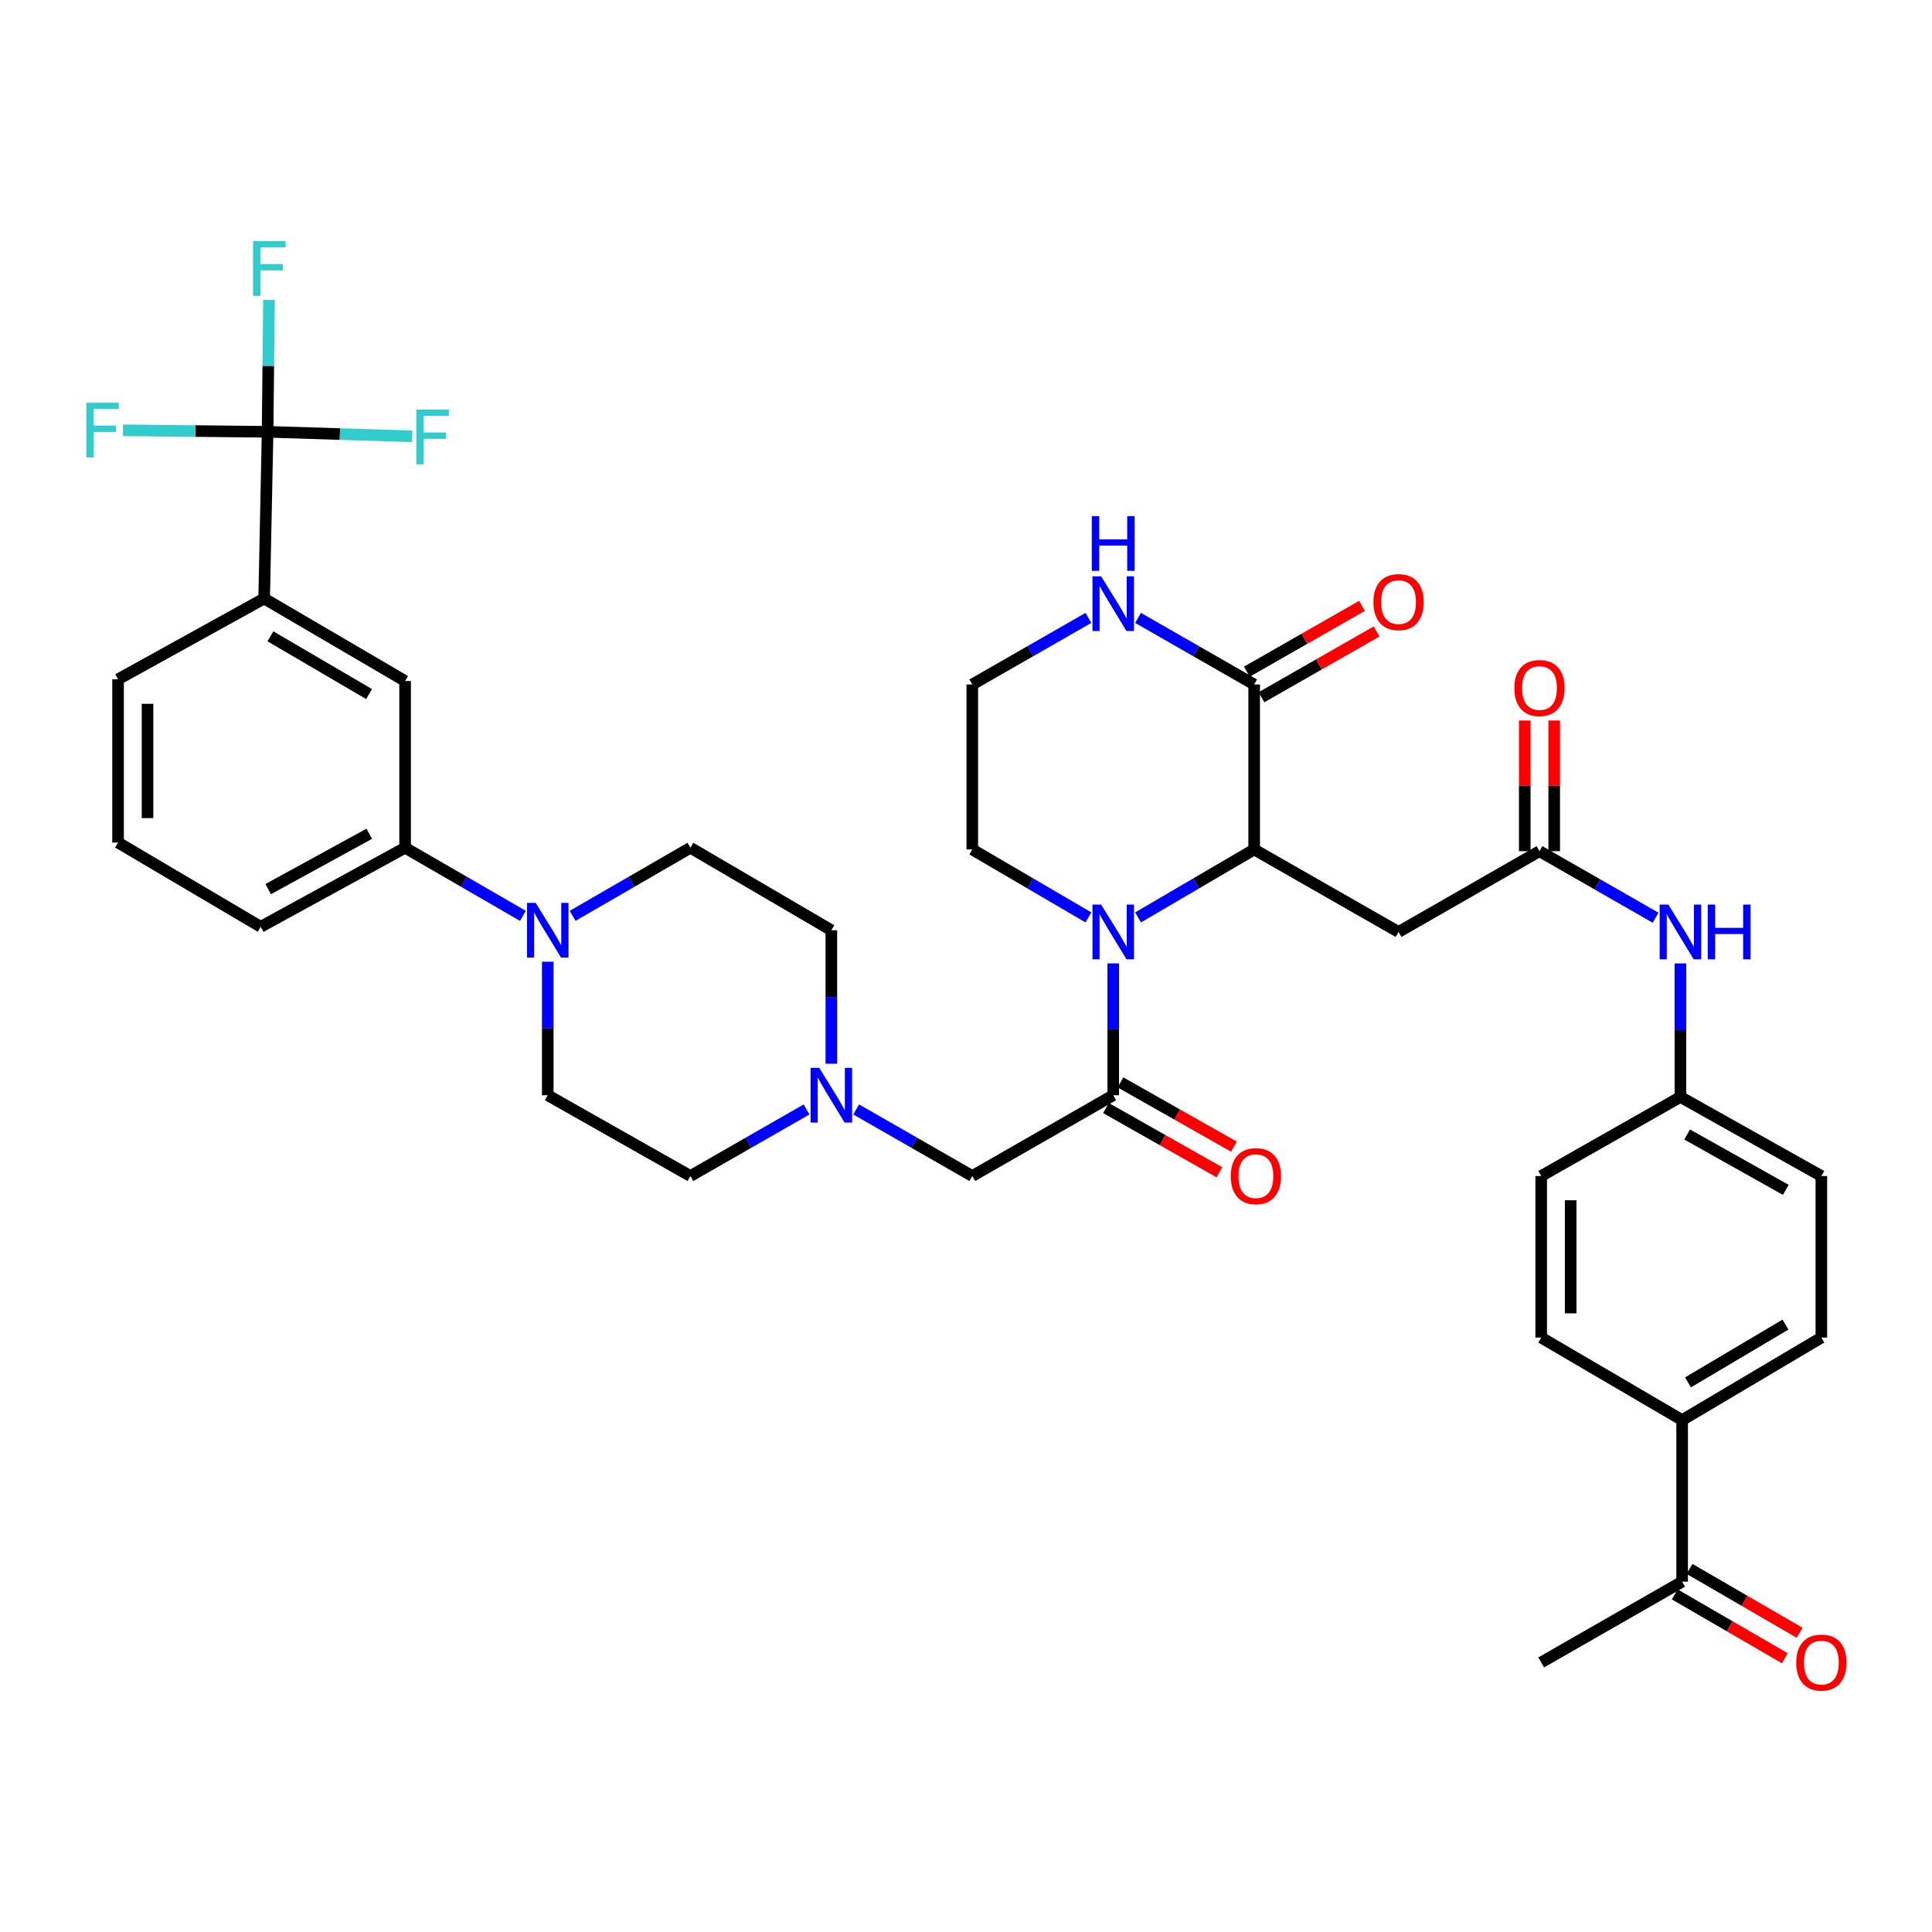 <?xml version='1.0' encoding='iso-8859-1'?>
<svg version='1.1' baseProfile='full'
              xmlns='http://www.w3.org/2000/svg'
                      xmlns:rdkit='http://www.rdkit.org/xml'
                      xmlns:xlink='http://www.w3.org/1999/xlink'
                  xml:space='preserve'
width='1000px' height='1000px' viewBox='0 0 1000 1000'>
<!-- END OF HEADER -->
<rect style='opacity:1.0;fill:#FFFFFF;stroke:none' width='1000' height='1000' x='0' y='0'> </rect>
<path class='bond-0' d='M 589.059,474.854 L 619.107,457.267' style='fill:none;fill-rule:evenodd;stroke:#0000FF;stroke-width:6px;stroke-linecap:butt;stroke-linejoin:miter;stroke-opacity:1' />
<path class='bond-0' d='M 619.107,457.267 L 649.155,439.68' style='fill:none;fill-rule:evenodd;stroke:#000000;stroke-width:6px;stroke-linecap:butt;stroke-linejoin:miter;stroke-opacity:1' />
<path class='bond-1' d='M 576.206,498.65 L 576.206,532.771' style='fill:none;fill-rule:evenodd;stroke:#0000FF;stroke-width:6px;stroke-linecap:butt;stroke-linejoin:miter;stroke-opacity:1' />
<path class='bond-1' d='M 576.206,532.771 L 576.206,566.891' style='fill:none;fill-rule:evenodd;stroke:#000000;stroke-width:6px;stroke-linecap:butt;stroke-linejoin:miter;stroke-opacity:1' />
<path class='bond-2' d='M 563.353,474.854 L 533.304,457.267' style='fill:none;fill-rule:evenodd;stroke:#0000FF;stroke-width:6px;stroke-linecap:butt;stroke-linejoin:miter;stroke-opacity:1' />
<path class='bond-2' d='M 533.304,457.267 L 503.256,439.68' style='fill:none;fill-rule:evenodd;stroke:#000000;stroke-width:6px;stroke-linecap:butt;stroke-linejoin:miter;stroke-opacity:1' />
<path class='bond-3' d='M 649.155,439.68 L 649.155,354.277' style='fill:none;fill-rule:evenodd;stroke:#000000;stroke-width:6px;stroke-linecap:butt;stroke-linejoin:miter;stroke-opacity:1' />
<path class='bond-4' d='M 649.155,439.68 L 723.884,482.377' style='fill:none;fill-rule:evenodd;stroke:#000000;stroke-width:6px;stroke-linecap:butt;stroke-linejoin:miter;stroke-opacity:1' />
<path class='bond-5' d='M 576.206,566.891 L 503.256,608.707' style='fill:none;fill-rule:evenodd;stroke:#000000;stroke-width:6px;stroke-linecap:butt;stroke-linejoin:miter;stroke-opacity:1' />
<path class='bond-6' d='M 572.449,573.525 L 601.807,590.152' style='fill:none;fill-rule:evenodd;stroke:#000000;stroke-width:6px;stroke-linecap:butt;stroke-linejoin:miter;stroke-opacity:1' />
<path class='bond-6' d='M 601.807,590.152 L 631.166,606.778' style='fill:none;fill-rule:evenodd;stroke:#FF0000;stroke-width:6px;stroke-linecap:butt;stroke-linejoin:miter;stroke-opacity:1' />
<path class='bond-6' d='M 579.963,560.256 L 609.322,576.883' style='fill:none;fill-rule:evenodd;stroke:#000000;stroke-width:6px;stroke-linecap:butt;stroke-linejoin:miter;stroke-opacity:1' />
<path class='bond-6' d='M 609.322,576.883 L 638.681,593.509' style='fill:none;fill-rule:evenodd;stroke:#FF0000;stroke-width:6px;stroke-linecap:butt;stroke-linejoin:miter;stroke-opacity:1' />
<path class='bond-7' d='M 138.509,223.5 L 136.73,309.793' style='fill:none;fill-rule:evenodd;stroke:#000000;stroke-width:6px;stroke-linecap:butt;stroke-linejoin:miter;stroke-opacity:1' />
<path class='bond-8' d='M 138.509,223.5 L 175.932,224.67' style='fill:none;fill-rule:evenodd;stroke:#000000;stroke-width:6px;stroke-linecap:butt;stroke-linejoin:miter;stroke-opacity:1' />
<path class='bond-8' d='M 175.932,224.67 L 213.355,225.839' style='fill:none;fill-rule:evenodd;stroke:#33CCCC;stroke-width:6px;stroke-linecap:butt;stroke-linejoin:miter;stroke-opacity:1' />
<path class='bond-9' d='M 138.509,223.5 L 101.085,223.11' style='fill:none;fill-rule:evenodd;stroke:#000000;stroke-width:6px;stroke-linecap:butt;stroke-linejoin:miter;stroke-opacity:1' />
<path class='bond-9' d='M 101.085,223.11 L 63.661,222.721' style='fill:none;fill-rule:evenodd;stroke:#33CCCC;stroke-width:6px;stroke-linecap:butt;stroke-linejoin:miter;stroke-opacity:1' />
<path class='bond-10' d='M 138.509,223.5 L 138.868,189.38' style='fill:none;fill-rule:evenodd;stroke:#000000;stroke-width:6px;stroke-linecap:butt;stroke-linejoin:miter;stroke-opacity:1' />
<path class='bond-10' d='M 138.868,189.38 L 139.227,155.26' style='fill:none;fill-rule:evenodd;stroke:#33CCCC;stroke-width:6px;stroke-linecap:butt;stroke-linejoin:miter;stroke-opacity:1' />
<path class='bond-11' d='M 652.938,360.897 L 682.727,343.874' style='fill:none;fill-rule:evenodd;stroke:#000000;stroke-width:6px;stroke-linecap:butt;stroke-linejoin:miter;stroke-opacity:1' />
<path class='bond-11' d='M 682.727,343.874 L 712.515,326.85' style='fill:none;fill-rule:evenodd;stroke:#FF0000;stroke-width:6px;stroke-linecap:butt;stroke-linejoin:miter;stroke-opacity:1' />
<path class='bond-11' d='M 645.372,347.658 L 675.161,330.634' style='fill:none;fill-rule:evenodd;stroke:#000000;stroke-width:6px;stroke-linecap:butt;stroke-linejoin:miter;stroke-opacity:1' />
<path class='bond-11' d='M 675.161,330.634 L 704.949,313.611' style='fill:none;fill-rule:evenodd;stroke:#FF0000;stroke-width:6px;stroke-linecap:butt;stroke-linejoin:miter;stroke-opacity:1' />
<path class='bond-12' d='M 649.155,354.277 L 619.102,337.05' style='fill:none;fill-rule:evenodd;stroke:#000000;stroke-width:6px;stroke-linecap:butt;stroke-linejoin:miter;stroke-opacity:1' />
<path class='bond-12' d='M 619.102,337.05 L 589.048,319.823' style='fill:none;fill-rule:evenodd;stroke:#0000FF;stroke-width:6px;stroke-linecap:butt;stroke-linejoin:miter;stroke-opacity:1' />
<path class='bond-13' d='M 723.884,482.377 L 796.833,440.57' style='fill:none;fill-rule:evenodd;stroke:#000000;stroke-width:6px;stroke-linecap:butt;stroke-linejoin:miter;stroke-opacity:1' />
<path class='bond-14' d='M 296.39,474.044 L 326.874,456.418' style='fill:none;fill-rule:evenodd;stroke:#0000FF;stroke-width:6px;stroke-linecap:butt;stroke-linejoin:miter;stroke-opacity:1' />
<path class='bond-14' d='M 326.874,456.418 L 357.357,438.791' style='fill:none;fill-rule:evenodd;stroke:#000000;stroke-width:6px;stroke-linecap:butt;stroke-linejoin:miter;stroke-opacity:1' />
<path class='bond-15' d='M 270.646,474.044 L 240.162,456.418' style='fill:none;fill-rule:evenodd;stroke:#0000FF;stroke-width:6px;stroke-linecap:butt;stroke-linejoin:miter;stroke-opacity:1' />
<path class='bond-15' d='M 240.162,456.418 L 209.679,438.791' style='fill:none;fill-rule:evenodd;stroke:#000000;stroke-width:6px;stroke-linecap:butt;stroke-linejoin:miter;stroke-opacity:1' />
<path class='bond-16' d='M 283.518,497.783 L 283.518,532.337' style='fill:none;fill-rule:evenodd;stroke:#0000FF;stroke-width:6px;stroke-linecap:butt;stroke-linejoin:miter;stroke-opacity:1' />
<path class='bond-16' d='M 283.518,532.337 L 283.518,566.891' style='fill:none;fill-rule:evenodd;stroke:#000000;stroke-width:6px;stroke-linecap:butt;stroke-linejoin:miter;stroke-opacity:1' />
<path class='bond-17' d='M 796.833,440.57 L 826.887,457.794' style='fill:none;fill-rule:evenodd;stroke:#000000;stroke-width:6px;stroke-linecap:butt;stroke-linejoin:miter;stroke-opacity:1' />
<path class='bond-17' d='M 826.887,457.794 L 856.941,475.018' style='fill:none;fill-rule:evenodd;stroke:#0000FF;stroke-width:6px;stroke-linecap:butt;stroke-linejoin:miter;stroke-opacity:1' />
<path class='bond-18' d='M 804.458,440.57 L 804.458,406.749' style='fill:none;fill-rule:evenodd;stroke:#000000;stroke-width:6px;stroke-linecap:butt;stroke-linejoin:miter;stroke-opacity:1' />
<path class='bond-18' d='M 804.458,406.749 L 804.458,372.929' style='fill:none;fill-rule:evenodd;stroke:#FF0000;stroke-width:6px;stroke-linecap:butt;stroke-linejoin:miter;stroke-opacity:1' />
<path class='bond-18' d='M 789.209,440.57 L 789.209,406.749' style='fill:none;fill-rule:evenodd;stroke:#000000;stroke-width:6px;stroke-linecap:butt;stroke-linejoin:miter;stroke-opacity:1' />
<path class='bond-18' d='M 789.209,406.749 L 789.209,372.929' style='fill:none;fill-rule:evenodd;stroke:#FF0000;stroke-width:6px;stroke-linecap:butt;stroke-linejoin:miter;stroke-opacity:1' />
<path class='bond-19' d='M 443.149,574.252 L 473.203,591.48' style='fill:none;fill-rule:evenodd;stroke:#0000FF;stroke-width:6px;stroke-linecap:butt;stroke-linejoin:miter;stroke-opacity:1' />
<path class='bond-19' d='M 473.203,591.48 L 503.256,608.707' style='fill:none;fill-rule:evenodd;stroke:#000000;stroke-width:6px;stroke-linecap:butt;stroke-linejoin:miter;stroke-opacity:1' />
<path class='bond-20' d='M 417.465,574.252 L 387.411,591.48' style='fill:none;fill-rule:evenodd;stroke:#0000FF;stroke-width:6px;stroke-linecap:butt;stroke-linejoin:miter;stroke-opacity:1' />
<path class='bond-20' d='M 387.411,591.48 L 357.357,608.707' style='fill:none;fill-rule:evenodd;stroke:#000000;stroke-width:6px;stroke-linecap:butt;stroke-linejoin:miter;stroke-opacity:1' />
<path class='bond-21' d='M 430.307,550.596 L 430.307,516.042' style='fill:none;fill-rule:evenodd;stroke:#0000FF;stroke-width:6px;stroke-linecap:butt;stroke-linejoin:miter;stroke-opacity:1' />
<path class='bond-21' d='M 430.307,516.042 L 430.307,481.488' style='fill:none;fill-rule:evenodd;stroke:#000000;stroke-width:6px;stroke-linecap:butt;stroke-linejoin:miter;stroke-opacity:1' />
<path class='bond-22' d='M 136.73,309.793 L 209.679,352.498' style='fill:none;fill-rule:evenodd;stroke:#000000;stroke-width:6px;stroke-linecap:butt;stroke-linejoin:miter;stroke-opacity:1' />
<path class='bond-22' d='M 139.968,329.358 L 191.033,359.252' style='fill:none;fill-rule:evenodd;stroke:#000000;stroke-width:6px;stroke-linecap:butt;stroke-linejoin:miter;stroke-opacity:1' />
<path class='bond-23' d='M 136.73,309.793 L 61.111,351.609' style='fill:none;fill-rule:evenodd;stroke:#000000;stroke-width:6px;stroke-linecap:butt;stroke-linejoin:miter;stroke-opacity:1' />
<path class='bond-24' d='M 209.679,438.791 L 209.679,352.498' style='fill:none;fill-rule:evenodd;stroke:#000000;stroke-width:6px;stroke-linecap:butt;stroke-linejoin:miter;stroke-opacity:1' />
<path class='bond-25' d='M 209.679,438.791 L 134.95,479.709' style='fill:none;fill-rule:evenodd;stroke:#000000;stroke-width:6px;stroke-linecap:butt;stroke-linejoin:miter;stroke-opacity:1' />
<path class='bond-25' d='M 191.146,431.553 L 138.836,460.196' style='fill:none;fill-rule:evenodd;stroke:#000000;stroke-width:6px;stroke-linecap:butt;stroke-linejoin:miter;stroke-opacity:1' />
<path class='bond-26' d='M 563.364,319.823 L 533.31,337.05' style='fill:none;fill-rule:evenodd;stroke:#0000FF;stroke-width:6px;stroke-linecap:butt;stroke-linejoin:miter;stroke-opacity:1' />
<path class='bond-26' d='M 533.31,337.05 L 503.256,354.277' style='fill:none;fill-rule:evenodd;stroke:#000000;stroke-width:6px;stroke-linecap:butt;stroke-linejoin:miter;stroke-opacity:1' />
<path class='bond-27' d='M 869.783,498.672 L 869.783,533.226' style='fill:none;fill-rule:evenodd;stroke:#0000FF;stroke-width:6px;stroke-linecap:butt;stroke-linejoin:miter;stroke-opacity:1' />
<path class='bond-27' d='M 869.783,533.226 L 869.783,567.78' style='fill:none;fill-rule:evenodd;stroke:#000000;stroke-width:6px;stroke-linecap:butt;stroke-linejoin:miter;stroke-opacity:1' />
<path class='bond-28' d='M 870.673,818.66 L 870.673,735.036' style='fill:none;fill-rule:evenodd;stroke:#000000;stroke-width:6px;stroke-linecap:butt;stroke-linejoin:miter;stroke-opacity:1' />
<path class='bond-29' d='M 866.846,825.255 L 895.335,841.784' style='fill:none;fill-rule:evenodd;stroke:#000000;stroke-width:6px;stroke-linecap:butt;stroke-linejoin:miter;stroke-opacity:1' />
<path class='bond-29' d='M 895.335,841.784 L 923.824,858.312' style='fill:none;fill-rule:evenodd;stroke:#FF0000;stroke-width:6px;stroke-linecap:butt;stroke-linejoin:miter;stroke-opacity:1' />
<path class='bond-29' d='M 874.499,812.065 L 902.987,828.594' style='fill:none;fill-rule:evenodd;stroke:#000000;stroke-width:6px;stroke-linecap:butt;stroke-linejoin:miter;stroke-opacity:1' />
<path class='bond-29' d='M 902.987,828.594 L 931.476,845.122' style='fill:none;fill-rule:evenodd;stroke:#FF0000;stroke-width:6px;stroke-linecap:butt;stroke-linejoin:miter;stroke-opacity:1' />
<path class='bond-30' d='M 870.673,818.66 L 797.723,860.468' style='fill:none;fill-rule:evenodd;stroke:#000000;stroke-width:6px;stroke-linecap:butt;stroke-linejoin:miter;stroke-opacity:1' />
<path class='bond-31' d='M 870.673,735.036 L 942.733,692.331' style='fill:none;fill-rule:evenodd;stroke:#000000;stroke-width:6px;stroke-linecap:butt;stroke-linejoin:miter;stroke-opacity:1' />
<path class='bond-31' d='M 873.707,715.512 L 924.149,685.618' style='fill:none;fill-rule:evenodd;stroke:#000000;stroke-width:6px;stroke-linecap:butt;stroke-linejoin:miter;stroke-opacity:1' />
<path class='bond-32' d='M 870.673,735.036 L 797.723,692.331' style='fill:none;fill-rule:evenodd;stroke:#000000;stroke-width:6px;stroke-linecap:butt;stroke-linejoin:miter;stroke-opacity:1' />
<path class='bond-33' d='M 357.357,438.791 L 430.307,481.488' style='fill:none;fill-rule:evenodd;stroke:#000000;stroke-width:6px;stroke-linecap:butt;stroke-linejoin:miter;stroke-opacity:1' />
<path class='bond-34' d='M 283.518,566.891 L 357.357,608.707' style='fill:none;fill-rule:evenodd;stroke:#000000;stroke-width:6px;stroke-linecap:butt;stroke-linejoin:miter;stroke-opacity:1' />
<path class='bond-35' d='M 797.723,692.331 L 797.723,608.707' style='fill:none;fill-rule:evenodd;stroke:#000000;stroke-width:6px;stroke-linecap:butt;stroke-linejoin:miter;stroke-opacity:1' />
<path class='bond-35' d='M 812.972,679.787 L 812.972,621.251' style='fill:none;fill-rule:evenodd;stroke:#000000;stroke-width:6px;stroke-linecap:butt;stroke-linejoin:miter;stroke-opacity:1' />
<path class='bond-36' d='M 942.733,692.331 L 942.733,608.707' style='fill:none;fill-rule:evenodd;stroke:#000000;stroke-width:6px;stroke-linecap:butt;stroke-linejoin:miter;stroke-opacity:1' />
<path class='bond-37' d='M 869.783,567.78 L 797.723,608.707' style='fill:none;fill-rule:evenodd;stroke:#000000;stroke-width:6px;stroke-linecap:butt;stroke-linejoin:miter;stroke-opacity:1' />
<path class='bond-38' d='M 869.783,567.78 L 942.733,608.707' style='fill:none;fill-rule:evenodd;stroke:#000000;stroke-width:6px;stroke-linecap:butt;stroke-linejoin:miter;stroke-opacity:1' />
<path class='bond-38' d='M 873.264,587.218 L 924.329,615.867' style='fill:none;fill-rule:evenodd;stroke:#000000;stroke-width:6px;stroke-linecap:butt;stroke-linejoin:miter;stroke-opacity:1' />
<path class='bond-39' d='M 503.256,439.68 L 503.256,354.277' style='fill:none;fill-rule:evenodd;stroke:#000000;stroke-width:6px;stroke-linecap:butt;stroke-linejoin:miter;stroke-opacity:1' />
<path class='bond-40' d='M 61.111,351.609 L 61.111,436.122' style='fill:none;fill-rule:evenodd;stroke:#000000;stroke-width:6px;stroke-linecap:butt;stroke-linejoin:miter;stroke-opacity:1' />
<path class='bond-40' d='M 76.36,364.286 L 76.36,423.445' style='fill:none;fill-rule:evenodd;stroke:#000000;stroke-width:6px;stroke-linecap:butt;stroke-linejoin:miter;stroke-opacity:1' />
<path class='bond-41' d='M 134.95,479.709 L 61.111,436.122' style='fill:none;fill-rule:evenodd;stroke:#000000;stroke-width:6px;stroke-linecap:butt;stroke-linejoin:miter;stroke-opacity:1' />
<path  class='atom-0' d='M 569.946 468.217
L 579.226 483.217
Q 580.146 484.697, 581.626 487.377
Q 583.106 490.057, 583.186 490.217
L 583.186 468.217
L 586.946 468.217
L 586.946 496.537
L 583.066 496.537
L 573.106 480.137
Q 571.946 478.217, 570.706 476.017
Q 569.506 473.817, 569.146 473.137
L 569.146 496.537
L 565.466 496.537
L 565.466 468.217
L 569.946 468.217
' fill='#0000FF'/>
<path  class='atom-6' d='M 277.258 467.328
L 286.538 482.328
Q 287.458 483.808, 288.938 486.488
Q 290.418 489.168, 290.498 489.328
L 290.498 467.328
L 294.258 467.328
L 294.258 495.648
L 290.378 495.648
L 280.418 479.248
Q 279.258 477.328, 278.018 475.128
Q 276.818 472.928, 276.458 472.248
L 276.458 495.648
L 272.778 495.648
L 272.778 467.328
L 277.258 467.328
' fill='#0000FF'/>
<path  class='atom-8' d='M 424.047 552.731
L 433.327 567.731
Q 434.247 569.211, 435.727 571.891
Q 437.207 574.571, 437.287 574.731
L 437.287 552.731
L 441.047 552.731
L 441.047 581.051
L 437.167 581.051
L 427.207 564.651
Q 426.047 562.731, 424.807 560.531
Q 423.607 558.331, 423.247 557.651
L 423.247 581.051
L 419.567 581.051
L 419.567 552.731
L 424.047 552.731
' fill='#0000FF'/>
<path  class='atom-12' d='M 569.946 298.301
L 579.226 313.301
Q 580.146 314.781, 581.626 317.461
Q 583.106 320.141, 583.186 320.301
L 583.186 298.301
L 586.946 298.301
L 586.946 326.621
L 583.066 326.621
L 573.106 310.221
Q 571.946 308.301, 570.706 306.101
Q 569.506 303.901, 569.146 303.221
L 569.146 326.621
L 565.466 326.621
L 565.466 298.301
L 569.946 298.301
' fill='#0000FF'/>
<path  class='atom-12' d='M 565.126 267.149
L 568.966 267.149
L 568.966 279.189
L 583.446 279.189
L 583.446 267.149
L 587.286 267.149
L 587.286 295.469
L 583.446 295.469
L 583.446 282.389
L 568.966 282.389
L 568.966 295.469
L 565.126 295.469
L 565.126 267.149
' fill='#0000FF'/>
<path  class='atom-14' d='M 863.523 468.217
L 872.803 483.217
Q 873.723 484.697, 875.203 487.377
Q 876.683 490.057, 876.763 490.217
L 876.763 468.217
L 880.523 468.217
L 880.523 496.537
L 876.643 496.537
L 866.683 480.137
Q 865.523 478.217, 864.283 476.017
Q 863.083 473.817, 862.723 473.137
L 862.723 496.537
L 859.043 496.537
L 859.043 468.217
L 863.523 468.217
' fill='#0000FF'/>
<path  class='atom-14' d='M 883.923 468.217
L 887.763 468.217
L 887.763 480.257
L 902.243 480.257
L 902.243 468.217
L 906.083 468.217
L 906.083 496.537
L 902.243 496.537
L 902.243 483.457
L 887.763 483.457
L 887.763 496.537
L 883.923 496.537
L 883.923 468.217
' fill='#0000FF'/>
<path  class='atom-15' d='M 637.045 608.787
Q 637.045 601.987, 640.405 598.187
Q 643.765 594.387, 650.045 594.387
Q 656.325 594.387, 659.685 598.187
Q 663.045 601.987, 663.045 608.787
Q 663.045 615.667, 659.645 619.587
Q 656.245 623.467, 650.045 623.467
Q 643.805 623.467, 640.405 619.587
Q 637.045 615.707, 637.045 608.787
M 650.045 620.267
Q 654.365 620.267, 656.685 617.387
Q 659.045 614.467, 659.045 608.787
Q 659.045 603.227, 656.685 600.427
Q 654.365 597.587, 650.045 597.587
Q 645.725 597.587, 643.365 600.387
Q 641.045 603.187, 641.045 608.787
Q 641.045 614.507, 643.365 617.387
Q 645.725 620.267, 650.045 620.267
' fill='#FF0000'/>
<path  class='atom-20' d='M 710.884 311.652
Q 710.884 304.852, 714.244 301.052
Q 717.604 297.252, 723.884 297.252
Q 730.164 297.252, 733.524 301.052
Q 736.884 304.852, 736.884 311.652
Q 736.884 318.532, 733.484 322.452
Q 730.084 326.332, 723.884 326.332
Q 717.644 326.332, 714.244 322.452
Q 710.884 318.572, 710.884 311.652
M 723.884 323.132
Q 728.204 323.132, 730.524 320.252
Q 732.884 317.332, 732.884 311.652
Q 732.884 306.092, 730.524 303.292
Q 728.204 300.452, 723.884 300.452
Q 719.564 300.452, 717.204 303.252
Q 714.884 306.052, 714.884 311.652
Q 714.884 317.372, 717.204 320.252
Q 719.564 323.132, 723.884 323.132
' fill='#FF0000'/>
<path  class='atom-21' d='M 783.833 356.136
Q 783.833 349.336, 787.193 345.536
Q 790.553 341.736, 796.833 341.736
Q 803.113 341.736, 806.473 345.536
Q 809.833 349.336, 809.833 356.136
Q 809.833 363.016, 806.433 366.936
Q 803.033 370.816, 796.833 370.816
Q 790.593 370.816, 787.193 366.936
Q 783.833 363.056, 783.833 356.136
M 796.833 367.616
Q 801.153 367.616, 803.473 364.736
Q 805.833 361.816, 805.833 356.136
Q 805.833 350.576, 803.473 347.776
Q 801.153 344.936, 796.833 344.936
Q 792.513 344.936, 790.153 347.736
Q 787.833 350.536, 787.833 356.136
Q 787.833 361.856, 790.153 364.736
Q 792.513 367.616, 796.833 367.616
' fill='#FF0000'/>
<path  class='atom-22' d='M 929.733 860.548
Q 929.733 853.748, 933.093 849.948
Q 936.453 846.148, 942.733 846.148
Q 949.013 846.148, 952.373 849.948
Q 955.733 853.748, 955.733 860.548
Q 955.733 867.428, 952.333 871.348
Q 948.933 875.228, 942.733 875.228
Q 936.493 875.228, 933.093 871.348
Q 929.733 867.468, 929.733 860.548
M 942.733 872.028
Q 947.053 872.028, 949.373 869.148
Q 951.733 866.228, 951.733 860.548
Q 951.733 854.988, 949.373 852.188
Q 947.053 849.348, 942.733 849.348
Q 938.413 849.348, 936.053 852.148
Q 933.733 854.948, 933.733 860.548
Q 933.733 866.268, 936.053 869.148
Q 938.413 872.028, 942.733 872.028
' fill='#FF0000'/>
<path  class='atom-23' d='M 215.491 212.009
L 232.331 212.009
L 232.331 215.249
L 219.291 215.249
L 219.291 223.849
L 230.891 223.849
L 230.891 227.129
L 219.291 227.129
L 219.291 240.329
L 215.491 240.329
L 215.491 212.009
' fill='#33CCCC'/>
<path  class='atom-24' d='M 44.686 208.451
L 61.526 208.451
L 61.526 211.691
L 48.486 211.691
L 48.486 220.291
L 60.086 220.291
L 60.086 223.571
L 48.486 223.571
L 48.486 236.771
L 44.686 236.771
L 44.686 208.451
' fill='#33CCCC'/>
<path  class='atom-25' d='M 130.978 124.827
L 147.818 124.827
L 147.818 128.067
L 134.778 128.067
L 134.778 136.667
L 146.378 136.667
L 146.378 139.947
L 134.778 139.947
L 134.778 153.147
L 130.978 153.147
L 130.978 124.827
' fill='#33CCCC'/>
</svg>
